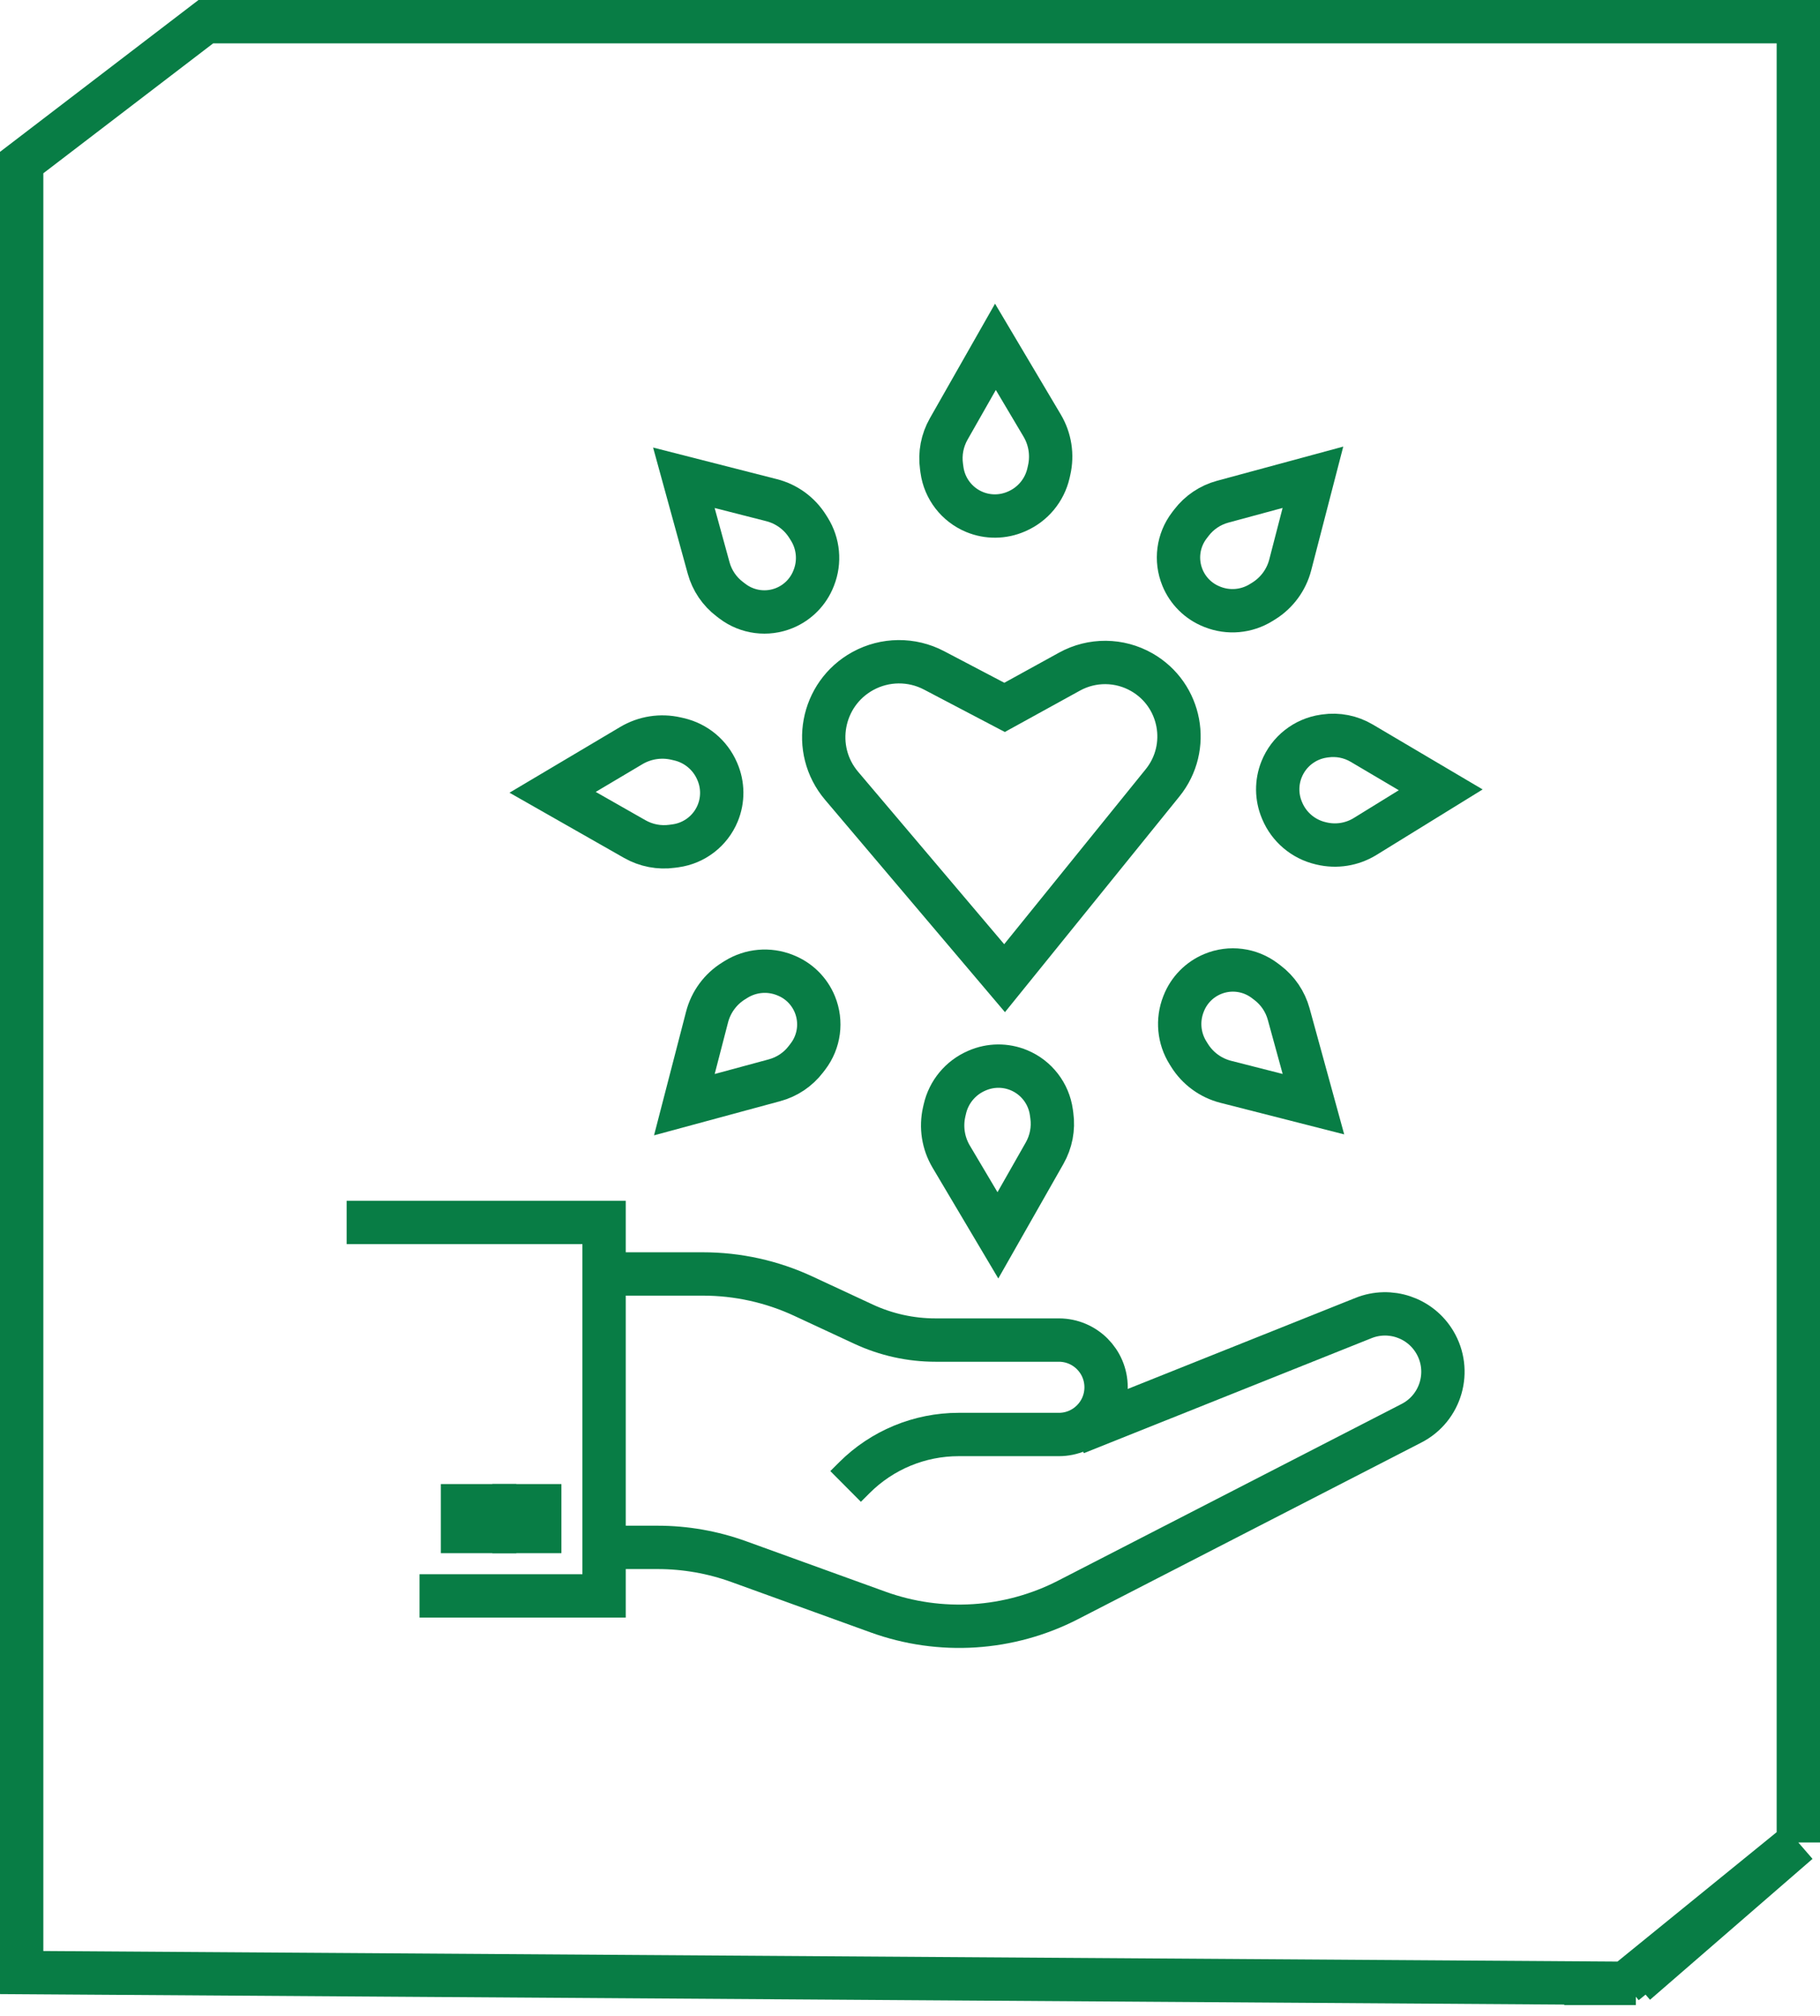 <svg width="84" height="93" viewBox="0 0 84 93" fill="none" xmlns="http://www.w3.org/2000/svg">
<path d="M27.881 71.386H30.351C31.627 71.386 32.893 71.608 34.093 72.042L40.525 74.369C43.4 75.409 46.578 75.206 49.297 73.808L65.146 65.659C66.52 64.953 67.01 63.233 66.215 61.909V61.909C65.54 60.786 64.15 60.318 62.934 60.804L49.651 66.112" stroke="#087D45" stroke-width="2"/>
<path d="M16 56.396H27.881V73.624H19.363" stroke="#087D45" stroke-width="2"/>
<path d="M27.881 58.772H32.443C34.045 58.772 35.628 59.122 37.081 59.798L39.853 61.087C40.894 61.571 42.027 61.822 43.174 61.822H48.871C50.074 61.822 51.05 62.797 51.05 64V64C51.05 65.203 50.074 66.178 48.871 66.178H44.245C42.444 66.178 40.716 66.892 39.441 68.163L39.028 68.574" stroke="#087D45" stroke-width="2"/>
<rect x="23.723" y="69.465" width="1.188" height="1.188" fill="#2D2A2A" stroke="#087D45" stroke-width="2"/>
<rect x="21.346" y="69.465" width="1.485" height="1.188" fill="#2D2A2A" stroke="#087D45" stroke-width="2"/>
<path d="M49.361 30.985L46.365 32.634L43.109 30.926C42.079 30.386 40.847 30.397 39.827 30.955C37.896 32.012 37.42 34.574 38.843 36.252L46.365 45.127L53.656 36.116C54.977 34.483 54.522 32.055 52.698 31.012C51.666 30.422 50.402 30.411 49.361 30.985Z" stroke="#087D45" stroke-width="2"/>
<path d="M48.099 19.632L45.943 16L43.786 19.791C43.488 20.316 43.371 20.923 43.454 21.521L43.475 21.676C43.594 22.543 44.165 23.282 44.974 23.618C45.593 23.875 46.29 23.868 46.905 23.6L46.933 23.588C47.67 23.266 48.211 22.614 48.391 21.83L48.421 21.696C48.583 20.992 48.468 20.253 48.099 19.632Z" stroke="#087D45" stroke-width="2"/>
<path d="M43.901 53.358L46.057 56.99L48.213 53.199C48.511 52.674 48.629 52.067 48.546 51.469L48.525 51.314C48.405 50.447 47.835 49.708 47.026 49.372C46.407 49.115 45.709 49.122 45.095 49.39L45.067 49.402C44.33 49.724 43.789 50.376 43.609 51.16L43.578 51.294C43.417 51.998 43.532 52.737 43.901 53.358Z" stroke="#087D45" stroke-width="2"/>
<path d="M63.005 38.59L66.495 36.438L62.849 34.285C62.342 33.985 61.748 33.867 61.164 33.951L61.1 33.96C60.222 34.086 59.478 34.671 59.149 35.495C58.907 36.099 58.913 36.775 59.166 37.375L59.178 37.404C59.494 38.156 60.149 38.711 60.942 38.9L60.992 38.912C61.68 39.076 62.404 38.96 63.005 38.59Z" stroke="#087D45" stroke-width="2"/>
<path d="M29.137 34.396L25.505 36.552L29.296 38.709C29.82 39.007 30.428 39.124 31.025 39.041L31.181 39.02C32.048 38.9 32.787 38.33 33.123 37.521C33.38 36.902 33.373 36.205 33.105 35.59L33.093 35.562C32.771 34.825 32.119 34.284 31.335 34.104L31.201 34.073C30.497 33.912 29.758 34.027 29.137 34.396Z" stroke="#087D45" stroke-width="2"/>
<path d="M56.572 49.907L60.62 50.939L59.477 46.779C59.318 46.204 58.975 45.697 58.5 45.337L58.376 45.243C57.686 44.72 56.77 44.602 55.97 44.934C55.358 45.187 54.874 45.679 54.632 46.297L54.621 46.325C54.331 47.065 54.408 47.899 54.831 48.573L54.903 48.689C55.282 49.294 55.88 49.73 56.572 49.907Z" stroke="#087D45" stroke-width="2"/>
<path d="M35.611 23.074L31.563 22.041L32.706 26.201C32.864 26.776 33.207 27.283 33.683 27.643L33.806 27.737C34.496 28.26 35.412 28.378 36.212 28.047C36.825 27.793 37.308 27.301 37.55 26.683L37.561 26.655C37.852 25.915 37.774 25.081 37.352 24.407L37.279 24.291C36.9 23.686 36.303 23.25 35.611 23.074Z" stroke="#087D45" stroke-width="2"/>
<path d="M32.634 46.918L31.586 50.962L35.75 49.835C36.326 49.679 36.834 49.338 37.196 48.864L37.29 48.741C37.816 48.053 37.937 47.138 37.609 46.336C37.358 45.722 36.868 45.237 36.251 44.993L36.224 44.982C35.484 44.688 34.65 44.763 33.974 45.182L33.858 45.254C33.252 45.631 32.813 46.227 32.634 46.918Z" stroke="#087D45" stroke-width="2"/>
<path d="M59.549 26.062L60.597 22.018L56.433 23.145C55.857 23.301 55.349 23.642 54.987 24.116L54.893 24.239C54.367 24.927 54.246 25.842 54.574 26.644C54.825 27.258 55.315 27.743 55.932 27.987L55.959 27.998C56.699 28.292 57.533 28.217 58.209 27.798L58.325 27.726C58.931 27.349 59.37 26.753 59.549 26.062Z" stroke="#087D45" stroke-width="2"/>
<path d="M75.5 91.5H75L83 85M75.5 91.5L1 91V7.5L9.5 1H83V85M75.5 91.5L83 85" stroke="#087D45" stroke-width="2"/>
</svg>
